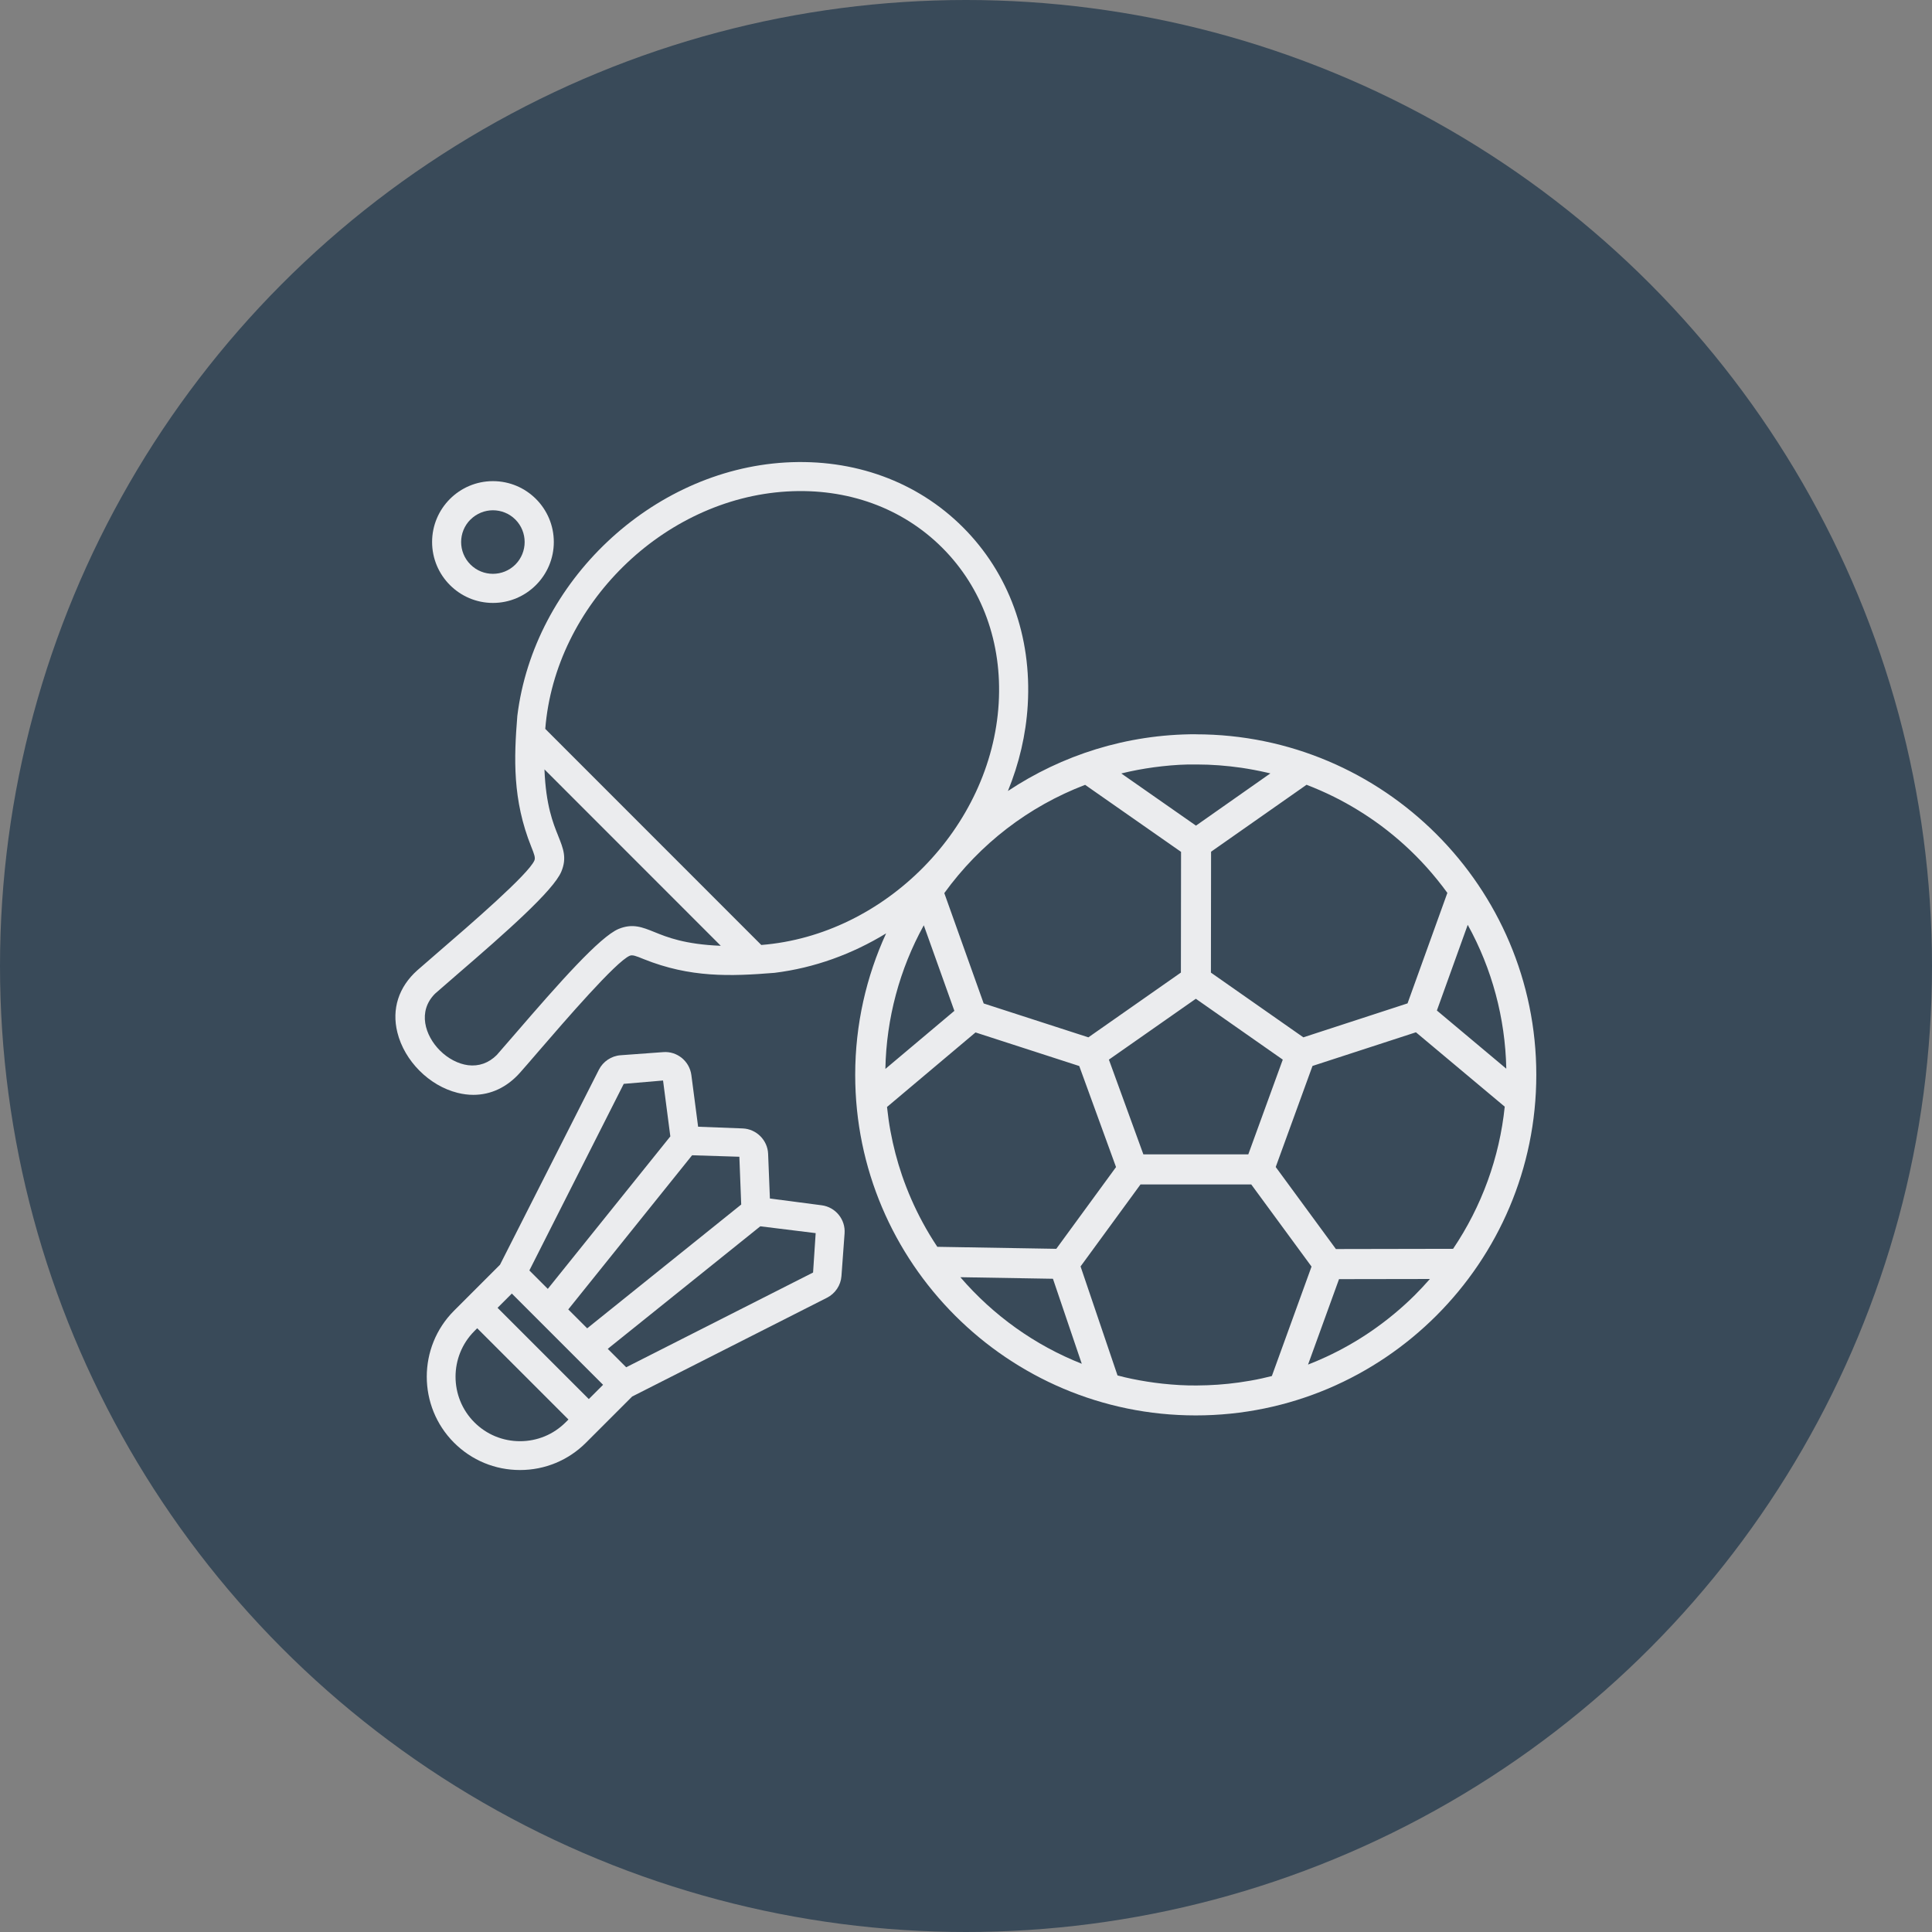 <svg xmlns="http://www.w3.org/2000/svg" id="Ebene_2" data-name="Ebene 2" viewBox="0 0 260 260"><rect x="0" y="0" width="260" height="260" fill="#808080" stroke="none"/><defs><style>      .cls-1 {        fill: #394a59;      }      .cls-1, .cls-2 {        stroke-width: 0px;      }      .cls-2 {        fill: #ebecee;      }    </style></defs><g id="Ebene_1-2" data-name="Ebene 1"><g><circle id="Ellipse_35" data-name="Ellipse 35" class="cls-1" cx="130" cy="130" r="130"></circle><g><path class="cls-2" d="m66.34,81.14c4.51,0,8.19-3.68,8.19-8.2s-3.67-8.19-8.19-8.19-8.19,3.67-8.19,8.19,3.67,8.2,8.19,8.2Zm-3.02-11.22c.83-.83,1.93-1.25,3.02-1.25s2.19.42,3.02,1.25c1.66,1.67,1.66,4.38,0,6.05-1.67,1.67-4.38,1.67-6.05,0s-1.67-4.38,0-6.05Z"></path><path class="cls-2" d="m160.94,98.81c-9.35,0-18.04,2.82-25.3,7.64,1.5-3.67,2.43-7.57,2.67-11.58.55-9.25-2.55-17.74-8.72-23.91-6.17-6.17-14.67-9.26-23.91-8.72-18.01,1.07-33.84,16.03-36.06,34.1-.46,5.68-.66,11.3,1.87,17.6.41,1.02.58,1.49.43,1.85-.77,1.84-8.69,8.68-12.95,12.35-1.16,1-2.14,1.85-2.81,2.44h0c-2.51,2.24-3.47,5.21-2.68,8.37.95,3.83,4.28,7.17,8.1,8.12.72.18,1.43.27,2.12.27,2.35,0,4.52-1.01,6.26-2.96.6-.67,1.44-1.65,2.44-2.81,3.67-4.25,10.5-12.17,12.35-12.95.36-.15.83.02,1.87.45,6.27,2.52,11.67,2.33,17.61,1.85,5.38-.66,10.47-2.53,15.02-5.31-2.66,5.8-4.16,12.25-4.16,19.04,0,25.27,20.56,45.83,45.83,45.83s45.83-20.56,45.83-45.83-20.56-45.83-45.83-45.83Zm-55.03-32.67c8.12-.48,15.53,2.21,20.9,7.58,5.37,5.37,8.07,12.8,7.59,20.92-.99,16.7-15.28,31.21-31.95,32.53l-29.07-29.08c1.32-16.66,15.84-30.96,32.53-31.95h0Zm-30.8,46.32c-.67-1.66-1.65-4.07-1.84-8.92l23.73,23.74c-4.86-.19-7.26-1.17-8.91-1.84-1.66-.67-2.96-1.2-4.84-.43-2.53,1.06-8.01,7.26-13.89,14.08-1,1.16-1.87,2.16-2.51,2.89-1.08,1.08-2.42,1.55-3.86,1.37-1.32-.17-2.7-.89-3.79-1.98-2-2-3.04-5.26-.65-7.65.71-.63,1.7-1.48,2.84-2.47,6.85-5.9,13.08-11.41,14.15-13.95.77-1.85.27-3.09-.43-4.83Zm127.6,31.36l-9.34-7.83,4.15-11.53c3.27,5.91,5.05,12.56,5.19,19.35Zm-61.01,28.27l3.88,11.44c-6.3-2.49-11.9-6.49-16.34-11.65l12.46.21Zm-13.27-36.05l-9.28,7.81c.13-6.78,1.91-13.42,5.17-19.33l4.12,11.53Zm48.2,7.41l13.92-4.53,11.95,10.01c-.7,6.83-3.1,13.43-6.95,19.13l-15.77.03-8.1-11.04,4.95-13.6Zm-31.22,26.99l8.07-11.04h14.91l8.11,11.05-5.34,14.73c-.43.11-.87.21-1.3.31-1.03.23-2.09.41-3.15.56-1.86.26-3.76.39-5.64.4-1.52.02-3.09-.08-4.6-.24-1.39-.15-2.78-.37-4.14-.65-.64-.13-1.27-.28-1.94-.46l-4.97-14.66Zm8.46-15.09l-4.64-12.75,11.7-8.19,11.7,8.19-4.64,12.75h-14.13Zm35.55-20.32l-14.02,4.57-12.44-8.71.02-16.27,12.85-9.01c1.24.48,2.48,1.02,3.67,1.61,2.21,1.1,4.34,2.41,6.33,3.88,2.23,1.66,4.3,3.54,6.16,5.61.97,1.08,1.9,2.23,2.79,3.45l-5.36,14.87Zm-38.53-30.94c.38-.09.75-.18,1.12-.26,1.44-.31,2.92-.55,4.39-.71,1.54-.17,3.1-.27,4.67-.24,2,0,4.01.16,5.97.44,1.13.17,2.27.38,3.4.64.17.04.35.08.52.12l-10.01,7.03-10.05-7.02Zm-19.61,34.85l13.96,4.52,4.95,13.6-8.04,11-16.01-.27c-.71-1.06-1.37-2.16-1.97-3.27-1.1-2.03-2.03-4.16-2.78-6.34-.66-1.93-1.18-3.93-1.55-5.93-.2-1.07-.35-2.18-.47-3.28l11.91-10.03Zm27.63-8.05l-12.44,8.71-14.09-4.56-5.3-14.85c4.8-6.63,11.34-11.66,18.95-14.57l12.91,9.02-.02,16.25Zm33.52,41.23c-.66.75-1.34,1.48-2.04,2.18-1.8,1.79-3.79,3.43-5.89,4.87-1.91,1.31-3.94,2.46-6.03,3.43-.8.37-1.62.72-2.44,1.04l4.17-11.5,12.23-.02Z"></path><path class="cls-2" d="m110.57,162.2l-6.96-.91-.24-6.01c-.07-1.84-1.57-3.34-3.41-3.42l-6.01-.23-.91-6.96c-.25-1.86-1.91-3.23-3.79-3.08l-5.74.42c-1.24.09-2.35.84-2.91,1.94l-13.31,26.25-6.19,6.19c-4.89,4.9-4.89,12.86,0,17.76,2.37,2.37,5.52,3.68,8.88,3.68s6.51-1.31,8.88-3.68l6.21-6.21,26.23-13.3c1.1-.56,1.85-1.67,1.94-2.91l.42-5.74c.14-1.88-1.21-3.54-3.08-3.79Zm-34.45,29.21c-1.64,1.64-3.82,2.54-6.14,2.54s-4.5-.9-6.14-2.54c-3.38-3.38-3.38-8.89,0-12.28l.38-.38,12.28,12.28-.38.38Zm33.65-25.47l-.35,5.31-25.15,12.75-2.48-2.48,20.53-16.49,7.46.92Zm-33.29,10.27l16.66-20.74,6.36.2.25,6.43-20.73,16.66-2.55-2.55Zm-5.24-5.24l12.7-25.11,5.29-.45.98,7.52-16.49,20.52-2.48-2.48Zm9.92,15.39l-1.92,1.92-12.28-12.28,1.92-1.92,12.28,12.28Z"></path></g></g></g></svg>